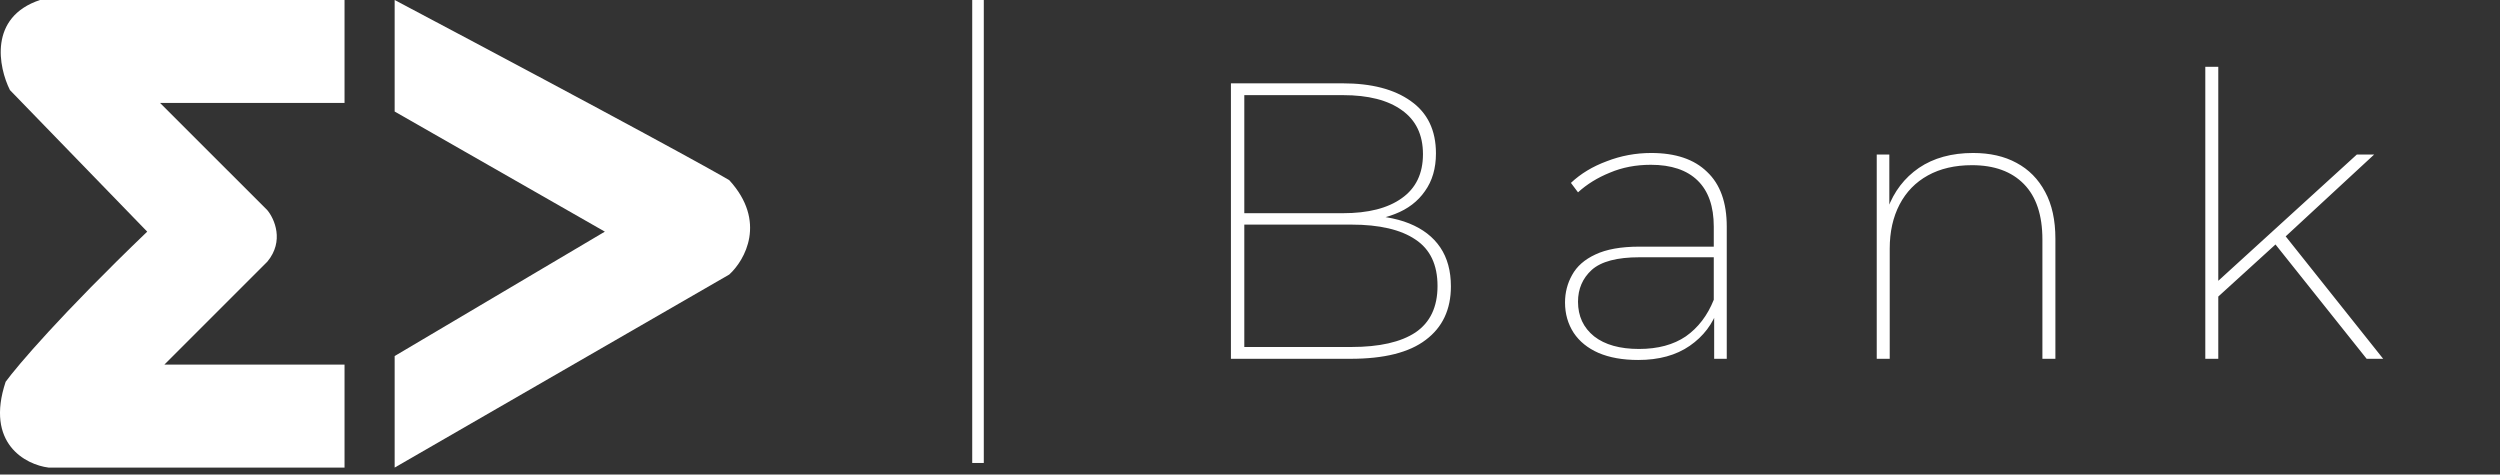 <svg width="216" height="41" viewBox="0 0 216 41" fill="none" xmlns="http://www.w3.org/2000/svg">
<rect x="0" y="0" width="216" height="41" fill="#333333" stroke="none"/>
<path d="M106.352 31V7.2H116.008C118.501 7.2 120.462 7.71 121.89 8.73C123.341 9.75 124.066 11.257 124.066 13.252C124.066 14.544 123.749 15.632 123.114 16.516C122.502 17.4 121.641 18.057 120.53 18.488C119.442 18.919 118.184 19.134 116.756 19.134L117.334 18.59C119.102 18.59 120.575 18.828 121.754 19.304C122.933 19.78 123.828 20.471 124.44 21.378C125.052 22.285 125.358 23.407 125.358 24.744C125.358 26.739 124.633 28.28 123.182 29.368C121.754 30.456 119.589 31 116.688 31H106.352ZM107.508 29.98H116.756C119.181 29.98 121.029 29.561 122.298 28.722C123.567 27.861 124.202 26.523 124.202 24.71C124.202 22.874 123.567 21.537 122.298 20.698C121.029 19.837 119.181 19.406 116.756 19.406H107.304V18.42H116.042C118.218 18.42 119.907 17.989 121.108 17.128C122.332 16.267 122.944 14.997 122.944 13.32C122.944 11.643 122.332 10.373 121.108 9.512C119.907 8.651 118.218 8.22 116.042 8.22H107.508V29.98ZM148.104 31V26.886L148.07 26.274V19.576C148.07 17.831 147.605 16.505 146.676 15.598C145.747 14.691 144.398 14.238 142.63 14.238C141.338 14.238 140.159 14.465 139.094 14.918C138.029 15.349 137.111 15.915 136.34 16.618L135.728 15.802C136.567 15.009 137.598 14.385 138.822 13.932C140.046 13.456 141.327 13.218 142.664 13.218C144.772 13.218 146.381 13.762 147.492 14.85C148.625 15.915 149.192 17.491 149.192 19.576V31H148.104ZM141.542 31.102C140.205 31.102 139.06 30.898 138.108 30.49C137.179 30.082 136.465 29.504 135.966 28.756C135.467 27.985 135.218 27.113 135.218 26.138C135.218 25.277 135.422 24.483 135.83 23.758C136.238 23.01 136.907 22.421 137.836 21.99C138.788 21.537 140.057 21.31 141.644 21.31H148.478V22.228H141.644C139.717 22.228 138.346 22.591 137.53 23.316C136.737 24.041 136.34 24.959 136.34 26.07C136.34 27.317 136.805 28.314 137.734 29.062C138.663 29.787 139.955 30.15 141.61 30.15C143.242 30.15 144.591 29.787 145.656 29.062C146.721 28.314 147.526 27.26 148.07 25.9L148.444 26.648C147.991 27.985 147.175 29.062 145.996 29.878C144.817 30.694 143.333 31.102 141.542 31.102ZM170.48 13.218C171.931 13.218 173.178 13.501 174.22 14.068C175.286 14.635 176.113 15.473 176.702 16.584C177.292 17.672 177.586 19.021 177.586 20.63V31H176.464V20.698C176.464 18.59 175.932 16.992 174.866 15.904C173.801 14.816 172.305 14.272 170.378 14.272C168.905 14.272 167.636 14.567 166.57 15.156C165.505 15.745 164.689 16.584 164.122 17.672C163.556 18.76 163.272 20.029 163.272 21.48V31H162.15V13.354H163.238V18.318L163.102 18.012C163.646 16.539 164.542 15.371 165.788 14.51C167.058 13.649 168.622 13.218 170.48 13.218ZM191.354 25.9V24.54L203.628 13.354H205.124L197.406 20.494L196.658 21.072L191.354 25.9ZM190.538 31V5.772H191.66V31H190.538ZM204.478 31L196.454 20.936L197.27 20.154L205.906 31H204.478Z" fill="white"/>
<path d="M34.098 9.636V0C54.26 10.674 61.772 14.825 63.007 15.566C66.269 19.125 64.366 22.485 63.007 23.72L34.098 40.399V30.762L52.259 20.014L34.098 9.636Z" fill="white"/>
<path d="M29.768 8.895V0H3.453C-0.994 1.483 -0.13 5.807 0.859 7.783L12.719 20.014C5.306 27.13 1.477 31.627 0.488 32.986C-1.291 38.323 2.218 40.151 4.195 40.399H29.768V31.503H14.201L23.097 22.608C24.579 20.829 23.714 18.902 23.097 18.161L13.831 8.895H29.768Z" fill="white"/>
<line x1="84.5" y1="-2.18557e-08" x2="84.5" y2="40" stroke="white"/>
</svg>
